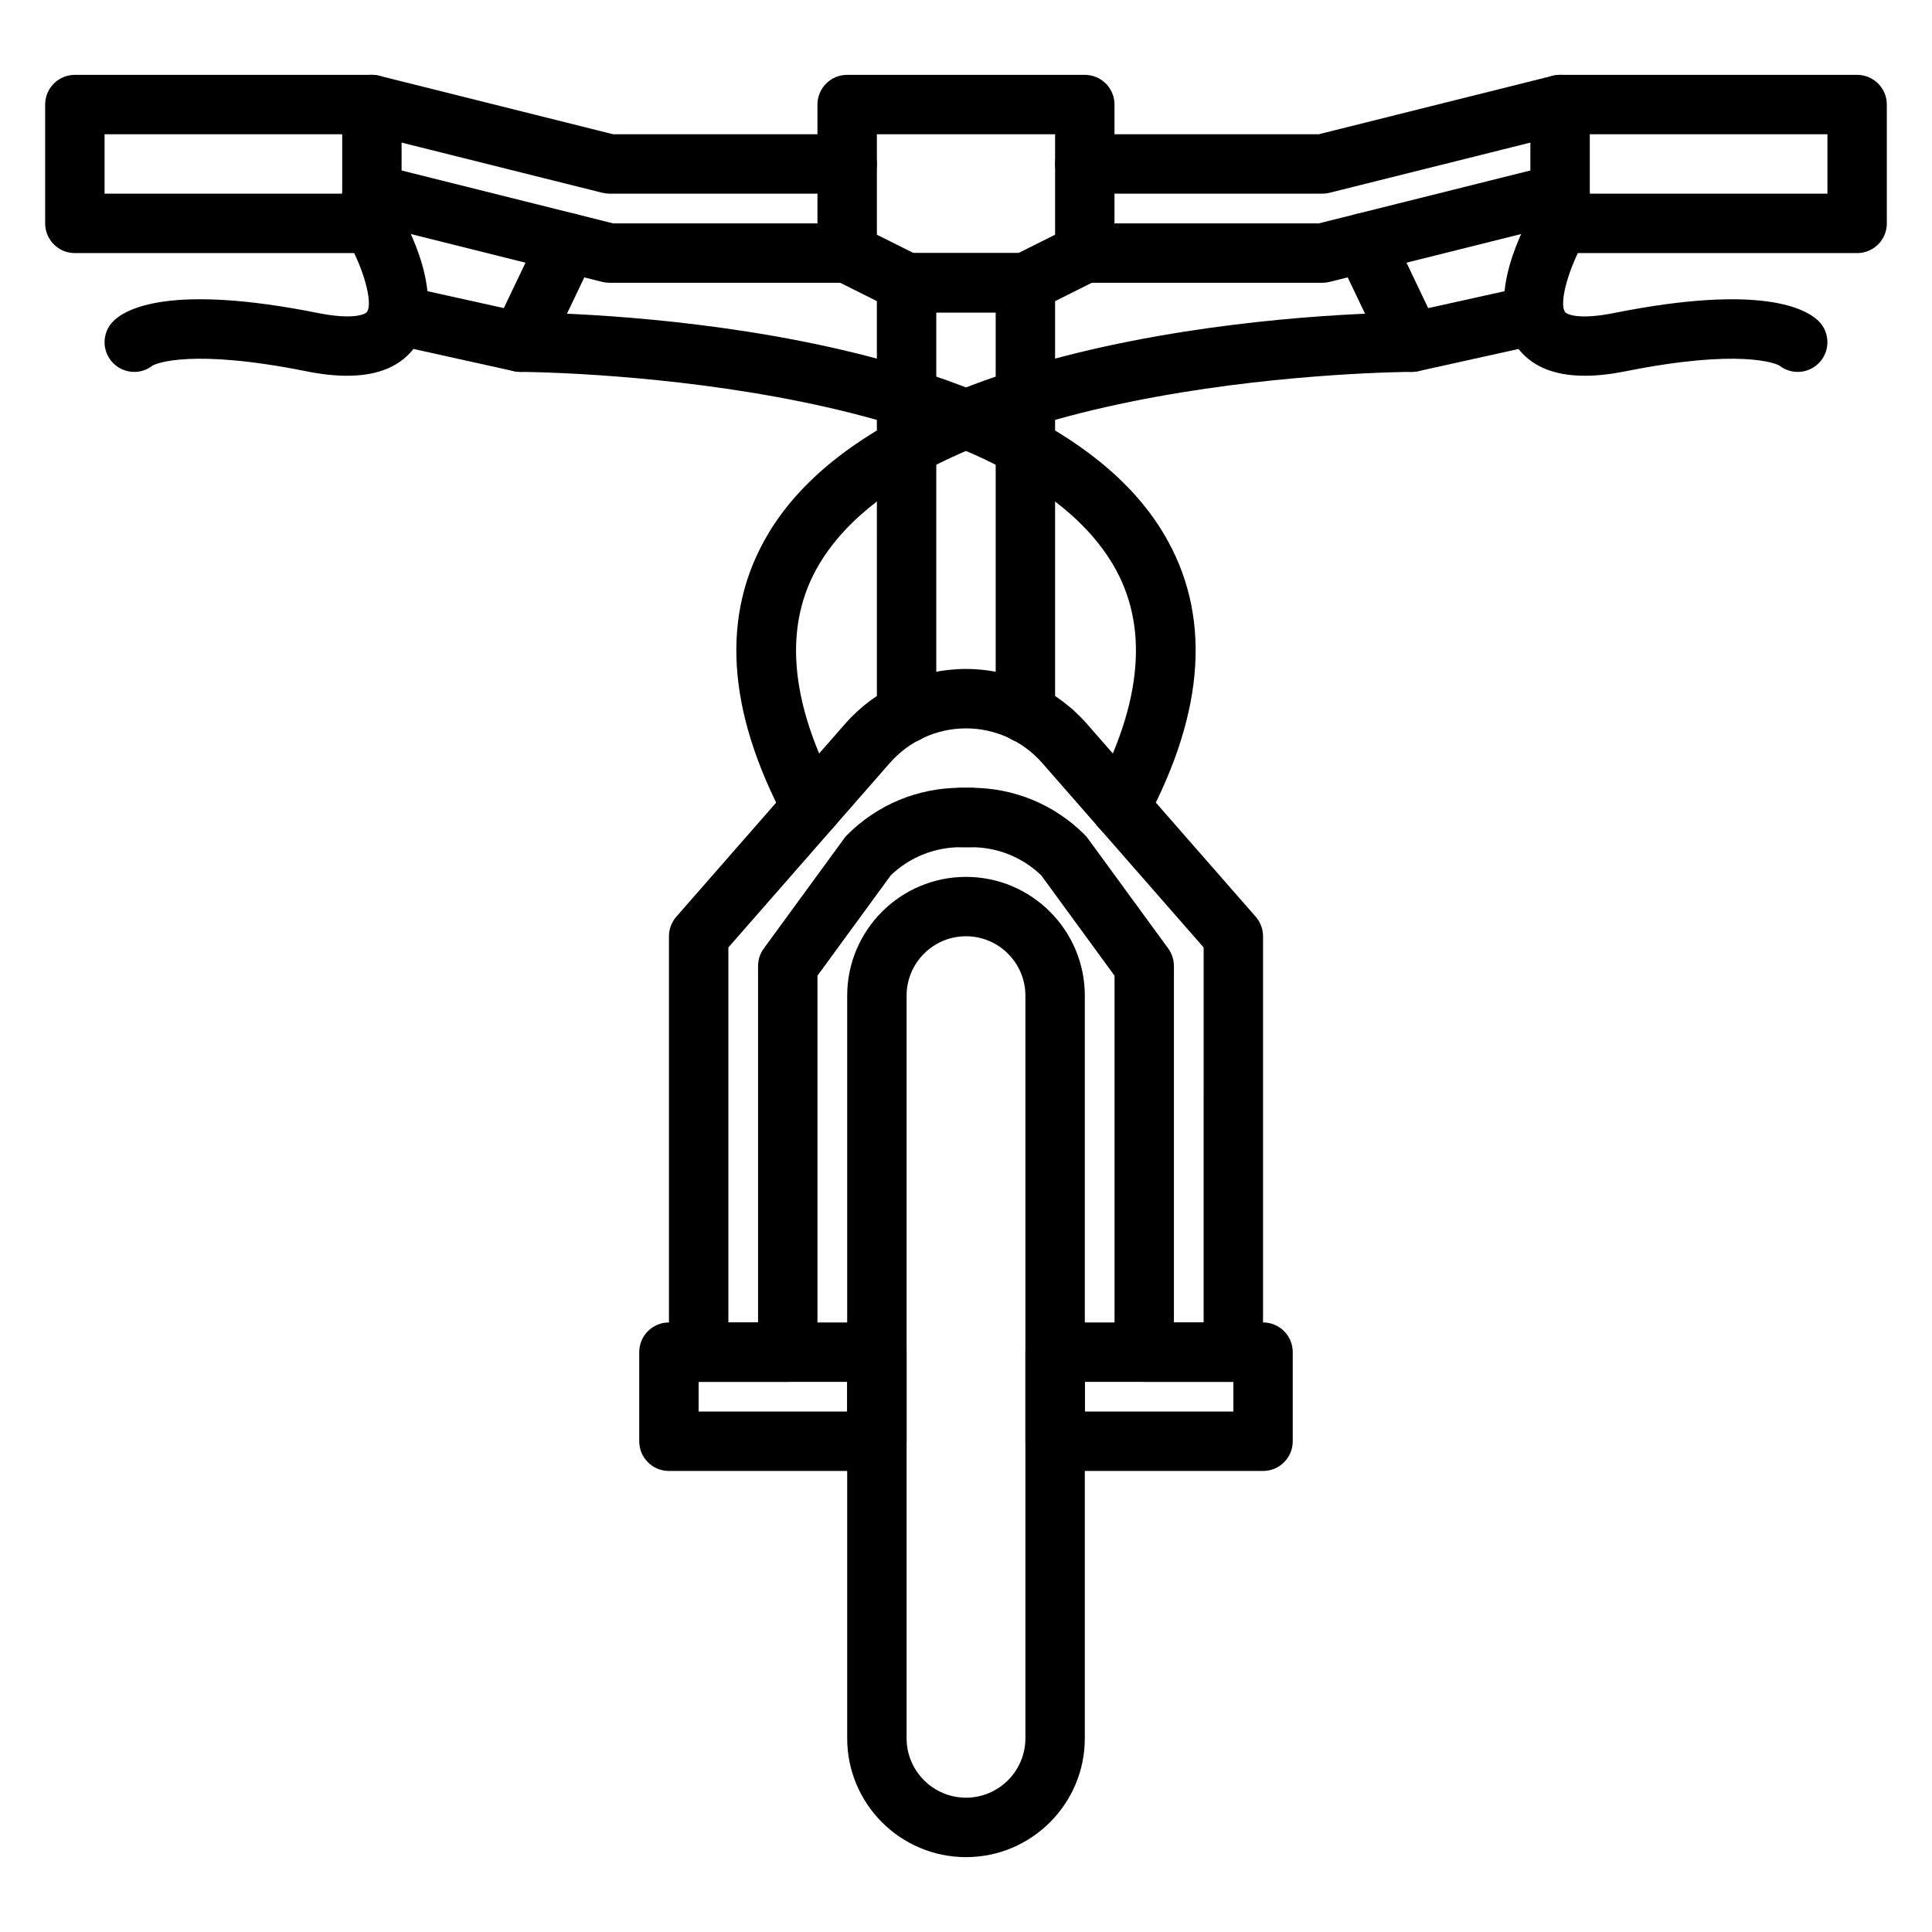 <?xml version="1.0" encoding="UTF-8"?>
<!-- Uploaded to: ICON Repo, www.svgrepo.com, Generator: ICON Repo Mixer Tools -->
<svg fill="#000000" width="800px" height="800px" version="1.1" viewBox="144 144 512 512" xmlns="http://www.w3.org/2000/svg">
 <g>
  <path d="m400 636.16c-17.367 0-31.488-14.125-31.488-31.488v-196.8c0-17.363 14.121-31.488 31.488-31.488s31.488 14.125 31.488 31.488v196.8c0 17.363-14.125 31.488-31.488 31.488zm0-244.04c-8.68 0-15.742 7.062-15.742 15.742v196.8c0 8.684 7.066 15.742 15.742 15.742 8.68 0 15.742-7.062 15.742-15.742v-196.8c0-8.684-7.066-15.746-15.742-15.746z"/>
  <path d="m376.38 533.82h-55.105c-4.352 0-7.871-3.523-7.871-7.871v-23.617c0-4.348 3.519-7.871 7.871-7.871h55.105c4.352 0 7.871 3.523 7.871 7.871v23.617c0 4.344-3.519 7.871-7.871 7.871zm-47.234-15.746h39.359v-7.871h-39.359z"/>
  <path d="m478.72 533.82h-55.105c-4.352 0-7.871-3.523-7.871-7.871v-23.617c0-4.348 3.519-7.871 7.871-7.871h55.105c4.352 0 7.871 3.523 7.871 7.871v23.617c0 4.344-3.519 7.871-7.871 7.871zm-47.23-15.746h39.359v-7.871h-39.359z"/>
  <path d="m470.85 510.21h-23.617c-4.352 0-7.871-3.523-7.871-7.871v-99.77l-19.434-26.605c-5.012-4.809-11.594-7.449-18.59-7.449h-2.676c-6.996 0-13.574 2.641-18.59 7.449l-19.434 26.605v99.77c0 4.348-3.519 7.871-7.871 7.871h-23.617c-4.352 0-7.871-3.523-7.871-7.871v-110.21c0-1.906 0.691-3.746 1.945-5.184l44.711-51.09c8.102-9.262 19.789-14.574 32.066-14.574 12.262 0 23.945 5.312 32.059 14.57l44.719 51.09c1.25 1.441 1.941 3.281 1.941 5.188v110.21c0 4.352-3.519 7.875-7.871 7.875zm-15.746-15.746h7.871l0.004-99.375-42.766-48.867c-5.113-5.844-12.488-9.195-20.211-9.195-7.734 0-15.098 3.352-20.211 9.199l-42.766 48.863v99.375h7.871v-94.461c0-1.668 0.531-3.293 1.516-4.644l21.332-29.203c0.238-0.328 0.508-0.637 0.793-0.922 8.031-8.039 18.734-12.465 30.125-12.465h2.676c11.395 0 22.094 4.426 30.129 12.461 0.285 0.285 0.555 0.598 0.793 0.922l21.332 29.203c0.98 1.352 1.512 2.981 1.512 4.648z"/>
  <path d="m415.74 340.88c-4.352 0-7.871-3.523-7.871-7.871v-106.2h-15.742v106.2c0 4.348-3.519 7.871-7.871 7.871-4.352 0-7.871-3.523-7.871-7.871l-0.004-114.07c0-4.348 3.519-7.871 7.871-7.871h31.488c4.352 0 7.871 3.523 7.871 7.871v114.07c0 4.348-3.519 7.875-7.871 7.875z"/>
  <path d="m401.34 368.51h-2.676c-4.352 0-7.871-3.523-7.871-7.871s3.519-7.871 7.871-7.871h2.676c4.352 0 7.871 3.523 7.871 7.871 0 4.344-3.519 7.871-7.871 7.871z"/>
  <path d="m415.74 226.81h-31.488c-1.223 0-2.43-0.285-3.519-0.832l-15.742-7.871c-2.672-1.332-4.356-4.059-4.356-7.039v-39.359c0-4.348 3.519-7.871 7.871-7.871h62.977c4.352 0 7.871 3.523 7.871 7.871v39.359c0 2.984-1.684 5.707-4.352 7.043l-15.742 7.871c-1.09 0.547-2.297 0.828-3.519 0.828zm-29.629-15.742h27.766l9.734-4.867v-26.621h-47.23v26.621z"/>
  <path d="m242.56 211.07h-78.723c-4.348 0-7.871-3.523-7.871-7.871v-31.488c0-4.348 3.519-7.871 7.871-7.871h78.719c4.352 0 7.871 3.523 7.871 7.871v31.488c0.004 4.348-3.516 7.871-7.867 7.871zm-70.848-15.746h62.977v-15.742h-62.977z"/>
  <path d="m368.51 195.32h-62.977c-0.645 0-1.285-0.082-1.906-0.234l-62.977-15.742c-4.219-1.055-6.789-5.328-5.727-9.547 1.047-4.211 5.328-6.812 9.539-5.727l62.039 15.508h62.008c4.352 0 7.871 3.523 7.871 7.871s-3.519 7.871-7.871 7.871z"/>
  <path d="m368.51 218.94h-62.977c-0.645 0-1.285-0.082-1.906-0.234l-62.977-15.742c-4.219-1.055-6.789-5.328-5.727-9.547 1.047-4.215 5.328-6.816 9.539-5.727l62.039 15.508h62.008c4.352 0 7.871 3.523 7.871 7.871 0 4.348-3.519 7.871-7.871 7.871z"/>
  <path d="m636.16 211.07h-78.723c-4.352 0-7.871-3.523-7.871-7.871v-31.488c0-4.348 3.519-7.871 7.871-7.871h78.719c4.352 0 7.871 3.523 7.871 7.871v31.488c0.004 4.348-3.516 7.871-7.867 7.871zm-70.848-15.746h62.977v-15.742h-62.977z"/>
  <path d="m494.46 195.32h-62.977c-4.352 0-7.871-3.523-7.871-7.871s3.519-7.871 7.871-7.871h62.008l62.039-15.508c4.203-1.078 8.488 1.516 9.539 5.727 1.062 4.219-1.508 8.496-5.727 9.547l-62.977 15.742c-0.621 0.156-1.258 0.234-1.906 0.234z"/>
  <path d="m494.46 218.94h-62.977c-4.352 0-7.871-3.523-7.871-7.871 0-4.348 3.519-7.871 7.871-7.871h62.008l62.039-15.508c4.203-1.082 8.488 1.512 9.539 5.727 1.062 4.219-1.508 8.496-5.727 9.547l-62.977 15.742c-0.621 0.152-1.258 0.234-1.906 0.234z"/>
  <path d="m235.98 243.58c-3.238 0-6.805-0.387-10.715-1.172-30.441-6.098-39.762-2.09-40.773-1.57-3.082 2.481-7.609 2.281-10.477-0.586-3.074-3.074-3.074-8.055 0-11.133 3.266-3.262 15.082-10.012 54.344-2.152 9.102 1.805 12.398 0.391 12.891-0.309 1.691-2.398-1.008-12.016-5.441-19.41-2.238-3.727-1.031-8.562 2.699-10.801 3.727-2.246 8.562-1.023 10.801 2.699 2.352 3.918 13.621 24.086 4.812 36.582-3.68 5.231-9.762 7.852-18.141 7.852zm-51.59-2.688m0.715-0.598h-0.008zm0.023-0.023c-0.008 0.004-0.016 0.012-0.016 0.016 0-0.004 0.008-0.012 0.016-0.016zm0.016-0.02c-0.008 0.008-0.008 0.012-0.016 0.02 0.008-0.008 0.008-0.012 0.016-0.02z"/>
  <path d="m281.92 242.56c-0.562 0-1.129-0.062-1.699-0.184l-32.332-7.16c-4.25-0.941-6.926-5.148-5.988-9.391 0.945-4.238 5.16-6.926 9.387-5.984l26.23 5.809 9.895-20.723c1.867-3.926 6.566-5.598 10.492-3.715 3.93 1.871 5.59 6.574 3.715 10.492l-12.594 26.371c-1.332 2.785-4.121 4.484-7.106 4.484z"/>
  <path d="m564.01 243.58c-8.379 0-14.461-2.621-18.137-7.848-8.809-12.496 2.461-32.664 4.812-36.582 2.238-3.723 7.066-4.918 10.785-2.699 3.727 2.227 4.941 7.059 2.723 10.789-4.43 7.434-7.125 17.055-5.449 19.422 0.492 0.707 3.797 2.125 12.891 0.309 39.246-7.859 51.074-1.109 54.344 2.152 3.074 3.074 3.074 8.055 0 11.133-2.859 2.863-7.394 3.059-10.477 0.586-1.023-0.52-10.332-4.527-40.773 1.566-3.914 0.781-7.481 1.172-10.719 1.172zm51.59-2.688m-0.715-0.598h0.008zm-0.023-0.023c0.008 0.004 0.016 0.012 0.016 0.016 0-0.004-0.008-0.012-0.016-0.016zm-0.016-0.02c0.008 0.008 0.008 0.012 0.016 0.02-0.008-0.008-0.008-0.012-0.016-0.02z"/>
  <path d="m518.08 242.56c-2.984 0-5.773-1.699-7.102-4.481l-12.594-26.371c-1.875-3.922-0.215-8.621 3.715-10.492 3.914-1.883 8.617-0.211 10.492 3.715l9.895 20.723 26.23-5.809c4.203-0.949 8.441 1.746 9.387 5.984 0.938 4.242-1.738 8.449-5.988 9.391l-32.332 7.16c-0.574 0.117-1.141 0.18-1.703 0.18z"/>
  <path d="m359.15 365.75c-2.812 0-5.527-1.508-6.949-4.156-15.73-29.379-17.266-55.031-4.559-76.242 34.652-57.875 164.91-58.543 170.44-58.543 4.344 0 7.871 3.523 7.871 7.871 0 4.344-3.519 7.867-7.871 7.871-1.262 0-126.86 0.637-156.94 50.895-9.656 16.133-7.996 36.559 4.941 60.711 2.051 3.832 0.605 8.605-3.231 10.656-1.172 0.637-2.449 0.938-3.699 0.938z"/>
  <path d="m440.85 365.75c-1.254 0-2.523-0.301-3.707-0.934-3.836-2.047-5.281-6.824-3.231-10.656 12.938-24.152 14.598-44.578 4.941-60.711-30.078-50.258-155.68-50.895-156.94-50.895-4.352-0.004-7.871-3.527-7.871-7.871 0-4.348 3.527-7.871 7.871-7.871 5.527 0 135.79 0.664 170.44 58.543 12.707 21.211 11.172 46.863-4.559 76.242-1.422 2.644-4.137 4.152-6.949 4.152z"/>
 </g>
</svg>